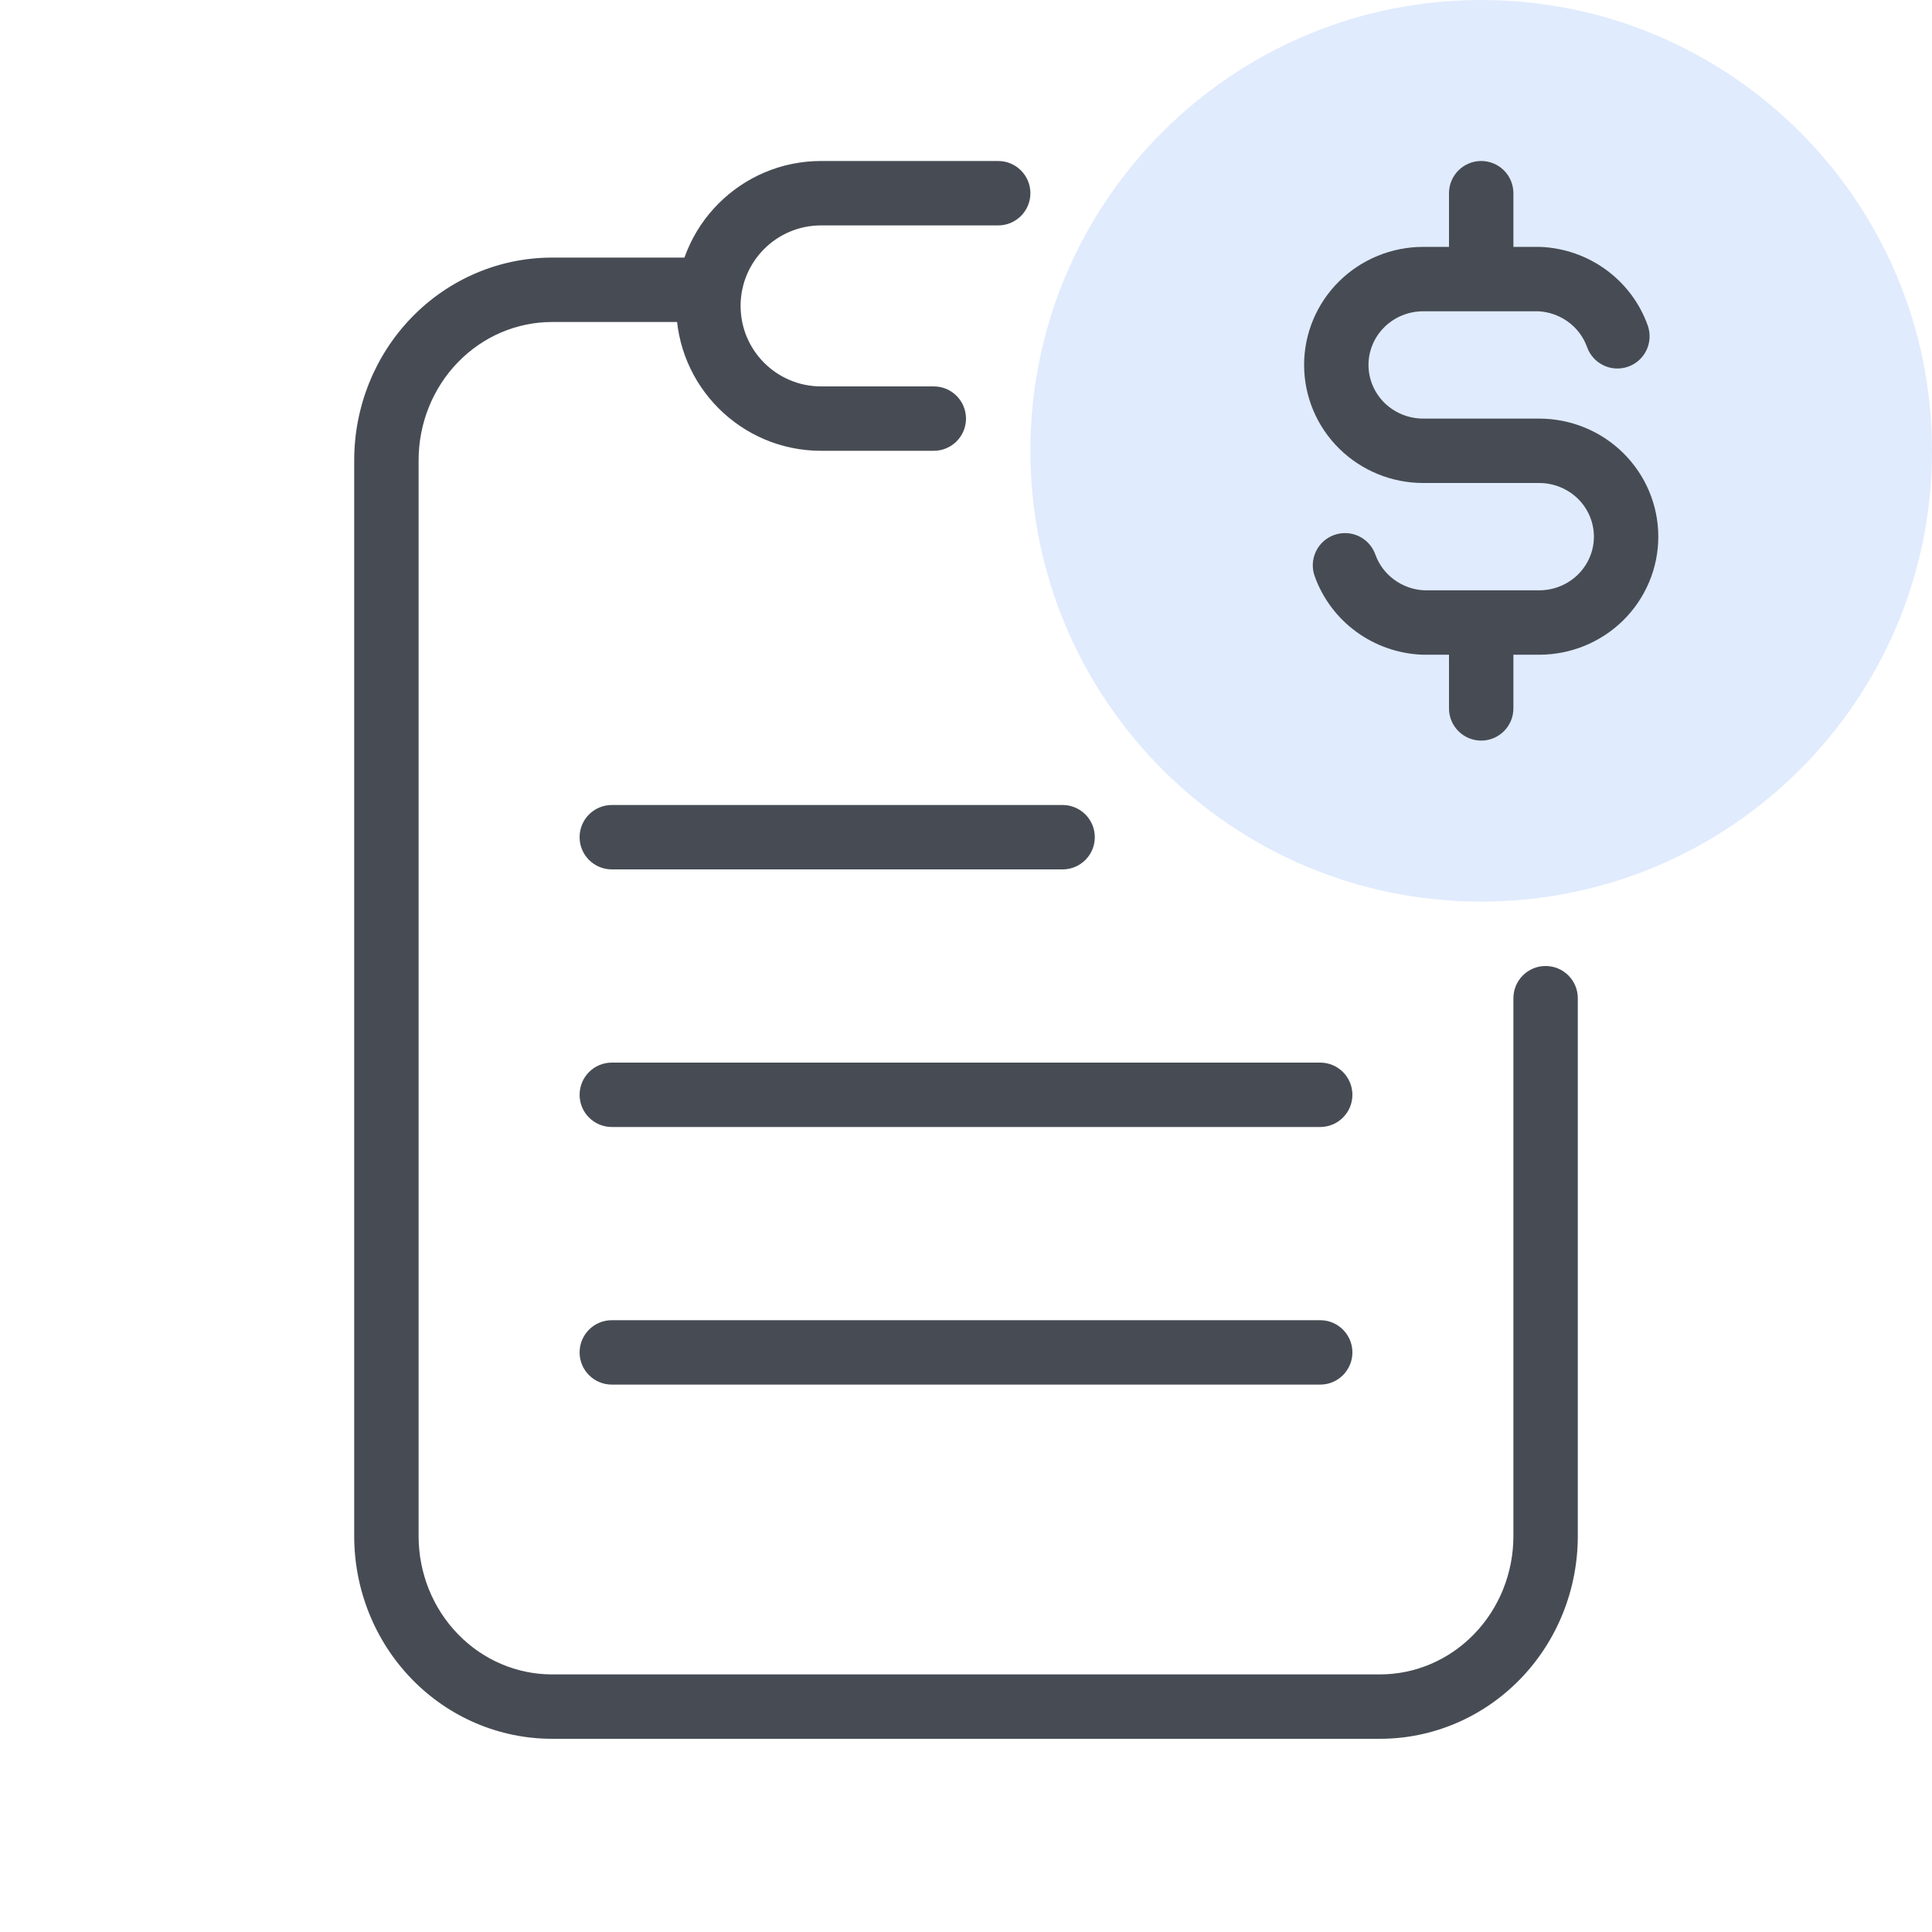 <?xml version="1.0" encoding="UTF-8"?>
<svg xmlns="http://www.w3.org/2000/svg" width="60" height="60" viewBox="0 0 60 60" fill="none">
  <path fill-rule="evenodd" clip-rule="evenodd" d="M12.789 9.854C13.939 8.67 15.504 8 17.143 8H21.714C22.267 8 22.714 8.448 22.714 9C22.714 9.552 22.267 10 21.714 10H17.143C16.054 10 15.003 10.445 14.224 11.248C13.443 12.051 13 13.146 13 14.295V47.705C13 48.854 13.443 49.949 14.224 50.752C15.003 51.555 16.054 52 17.143 52H42.857C43.946 52 44.997 51.555 45.776 50.752C46.557 49.949 47 48.854 47 47.705V31C47 30.448 47.448 30 48 30C48.552 30 49 30.448 49 31V47.705C49 49.366 48.36 50.963 47.211 52.146C46.061 53.33 44.496 54 42.857 54H17.143C15.504 54 13.939 53.33 12.789 52.146C11.64 50.963 11 49.366 11 47.705V14.295C11 12.634 11.64 11.037 12.789 9.854Z" fill="#474C54"></path>
  <path d="M18 34C18 33.448 18.448 33 19 33H41C41.552 33 42 33.448 42 34V34C42 34.552 41.552 35 41 35H19C18.448 35 18 34.552 18 34V34Z" fill="#474C54"></path>
  <path d="M18 26C18 25.448 18.448 25 19 25H33C33.552 25 34 25.448 34 26V26C34 26.552 33.552 27 33 27H19C18.448 27 18 26.552 18 26V26Z" fill="#474C54"></path>
  <path d="M18 42C18 41.448 18.448 41 19 41H41C41.552 41 42 41.448 42 42V42C42 42.552 41.552 43 41 43H19C18.448 43 18 42.552 18 42V42Z" fill="#474C54"></path>
  <path fill-rule="evenodd" clip-rule="evenodd" d="M25.5 7C24.119 7 23 8.119 23 9.5C23 10.881 24.119 12 25.5 12H29C29.552 12 30 12.448 30 13C30 13.552 29.552 14 29 14H25.5C23.015 14 21 11.985 21 9.5C21 7.015 23.015 5 25.5 5H31C31.552 5 32 5.448 32 6C32 6.552 31.552 7 31 7H25.5Z" fill="#474C54"></path>
  <path d="M60 14C60 21.732 53.732 28 46 28C38.268 28 32 21.732 32 14C32 6.268 38.268 0 46 0C53.732 0 60 6.268 60 14Z" fill="#E0EBFD"></path>
  <path fill-rule="evenodd" clip-rule="evenodd" d="M46 5C46.552 5 47 5.448 47 6V7.667H47.8C47.814 7.667 47.828 7.667 47.843 7.668C48.578 7.699 49.288 7.947 49.881 8.381C50.475 8.815 50.925 9.416 51.172 10.108C51.357 10.629 51.086 11.201 50.566 11.386C50.046 11.572 49.474 11.301 49.288 10.78C49.177 10.469 48.973 10.194 48.7 9.995C48.432 9.799 48.111 9.685 47.776 9.667H44.2C43.745 9.667 43.311 9.845 42.993 10.159C42.676 10.473 42.5 10.895 42.5 11.333C42.5 11.771 42.676 12.194 42.993 12.508C43.311 12.821 43.745 13 44.2 13H47.8C48.777 13 49.717 13.383 50.412 14.07C51.107 14.756 51.5 15.69 51.5 16.667C51.5 17.643 51.107 18.577 50.412 19.264C49.717 19.95 48.777 20.333 47.8 20.333H47V22C47 22.552 46.552 23 46 23C45.448 23 45 22.552 45 22V20.333H44.2C44.186 20.333 44.172 20.333 44.157 20.332C43.422 20.301 42.712 20.053 42.119 19.619C41.525 19.185 41.075 18.584 40.828 17.892C40.643 17.372 40.914 16.799 41.434 16.614C41.954 16.428 42.526 16.699 42.712 17.22C42.823 17.532 43.027 17.805 43.3 18.005C43.568 18.201 43.889 18.315 44.224 18.333H47.8C48.255 18.333 48.689 18.155 49.007 17.841C49.324 17.527 49.5 17.105 49.5 16.667C49.5 16.229 49.324 15.806 49.007 15.492C48.689 15.179 48.255 15 47.8 15H44.2C43.223 15 42.283 14.617 41.588 13.93C40.893 13.244 40.5 12.31 40.5 11.333C40.5 10.357 40.893 9.423 41.588 8.736C42.283 8.05 43.223 7.667 44.2 7.667H45V6C45 5.448 45.448 5 46 5Z" fill="#474C54"></path>
</svg>
